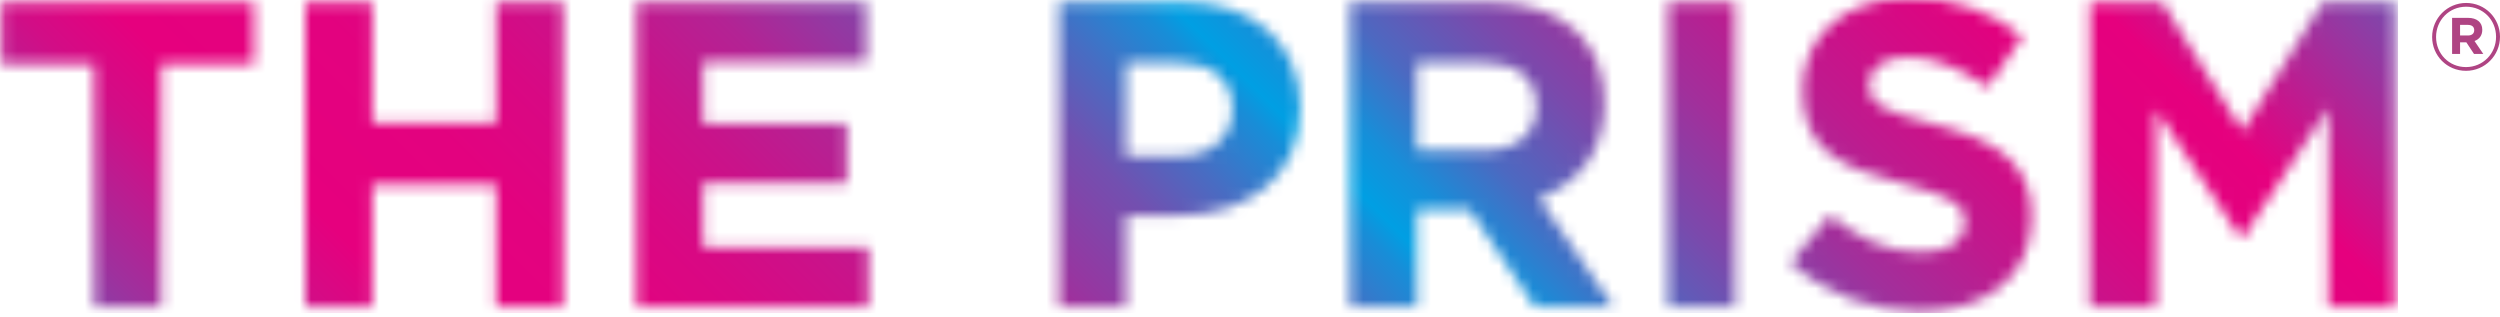 <?xml version="1.0" encoding="UTF-8"?>
<svg xmlns="http://www.w3.org/2000/svg" width="221" height="28" viewBox="0 0 221 28" fill="none">
  <g clip-path="url(#clip0_691_11953)">
    <mask id="mask0_691_11953" style="mask-type:luminance" maskUnits="userSpaceOnUse" x="0" y="-1" width="212" height="29">
      <path d="M8.32 5.659H0.117V0.19H22.45V5.659H14.247V27.145H8.315V5.659H8.32ZM26.993 0.19H32.925V10.855H43.862V0.19H49.794V27.145H43.862V16.324H32.925V27.145H26.993V0.19ZM56.258 0.19H76.588V5.464H62.151V10.933H74.858V16.207H62.151V21.866H76.783V27.14H56.258V0.19ZM93.609 0.19H104.62C111.049 0.19 114.939 4.002 114.939 9.51V9.588C114.939 15.826 110.088 19.058 104.04 19.058H99.536V27.145H93.604V0.19H93.609ZM104.235 13.784C107.198 13.784 108.933 12.015 108.933 9.704V9.627C108.933 6.97 107.086 5.547 104.122 5.547H99.54V13.789H104.239L104.235 13.784ZM119.33 0.19H131.652C135.079 0.19 137.735 1.151 139.509 2.925C141.01 4.426 141.819 6.546 141.819 9.086V9.164C141.819 13.516 139.47 16.25 136.043 17.518L142.628 27.145H135.697L129.921 18.517H125.262V27.145H119.33V0.19ZM131.267 13.282C134.153 13.282 135.81 11.742 135.81 9.471V9.393C135.81 6.853 134.04 5.542 131.15 5.542H125.257V13.282H131.263H131.267ZM147.439 0.19H153.371V27.145H147.439V0.19ZM158.26 23.216L161.765 19.019C164.192 21.023 166.731 22.29 169.812 22.29C172.239 22.29 173.701 21.33 173.701 19.751V19.673C173.701 18.171 172.776 17.401 168.272 16.246C162.842 14.862 159.337 13.356 159.337 8.004V7.926C159.337 3.037 163.266 -0.199 168.769 -0.199C172.698 -0.199 176.046 1.034 178.781 3.228L175.7 7.693C173.312 6.035 170.963 5.036 168.691 5.036C166.42 5.036 165.226 6.074 165.226 7.385V7.463C165.226 9.233 166.381 9.813 171.041 11.007C176.509 12.43 179.59 14.394 179.59 19.093V19.171C179.59 24.523 175.51 27.525 169.695 27.525C165.615 27.525 161.492 26.102 158.26 23.212V23.216ZM184.751 0.19H191.142L198.229 11.586L205.315 0.19H211.706V27.145H205.813V9.549L198.229 21.061H198.073L190.566 9.665V27.145H184.751V0.19Z" fill="white"></path>
    </mask>
    <g mask="url(#mask0_691_11953)">
      <path d="M229.047 -11.682H-15.143V36.879H229.047V-11.682Z" fill="url(#paint0_linear_691_11953)"></path>
    </g>
  </g>
  <path d="M221 3.253C221 1.612 219.691 0.261 218.008 0.261C216.326 0.261 215 1.629 215 3.27C215 4.91 216.309 6.261 217.992 6.261C219.674 6.261 221 4.894 221 3.253ZM220.652 3.253C220.652 4.728 219.508 5.93 217.992 5.93C216.483 5.93 215.348 4.745 215.348 3.27C215.348 1.794 216.492 0.593 218.008 0.593C219.517 0.593 220.652 1.778 220.652 3.253ZM219.434 2.631C219.434 1.968 218.945 1.579 218.182 1.579H216.765V4.77H217.47V3.742H218.025L218.704 4.77H219.525L218.746 3.626C219.152 3.477 219.434 3.154 219.434 2.631ZM218.721 2.673C218.721 2.946 218.53 3.137 218.174 3.137H217.47V2.2H218.157C218.506 2.2 218.721 2.358 218.721 2.673Z" fill="#AF4483"></path>
  <defs>
    <linearGradient id="paint0_linear_691_11953" x1="33.764" y1="85.786" x2="180.139" y2="-60.589" gradientUnits="userSpaceOnUse">
      <stop stop-color="#009FE3"></stop>
      <stop offset="0.06" stop-color="#4D69C0"></stop>
      <stop offset="0.13" stop-color="#9F309D"></stop>
      <stop offset="0.18" stop-color="#D20D86"></stop>
      <stop offset="0.21" stop-color="#E6007E"></stop>
      <stop offset="0.27" stop-color="#E3027F"></stop>
      <stop offset="0.31" stop-color="#D90883"></stop>
      <stop offset="0.35" stop-color="#C9138A"></stop>
      <stop offset="0.39" stop-color="#B32394"></stop>
      <stop offset="0.42" stop-color="#9537A1"></stop>
      <stop offset="0.46" stop-color="#7250B0"></stop>
      <stop offset="0.49" stop-color="#476DC3"></stop>
      <stop offset="0.52" stop-color="#178ED8"></stop>
      <stop offset="0.53" stop-color="#009FE3"></stop>
      <stop offset="0.55" stop-color="#168FD9"></stop>
      <stop offset="0.58" stop-color="#4C69C1"></stop>
      <stop offset="0.62" stop-color="#7B49AC"></stop>
      <stop offset="0.66" stop-color="#A22F9B"></stop>
      <stop offset="0.7" stop-color="#BF1A8E"></stop>
      <stop offset="0.74" stop-color="#D40B85"></stop>
      <stop offset="0.77" stop-color="#E1027F"></stop>
      <stop offset="0.81" stop-color="#E6007E"></stop>
      <stop offset="1" stop-color="#009FE3"></stop>
    </linearGradient>
    <clipPath id="clip0_691_11953">
      <rect width="212" height="27.69" fill="white"></rect>
    </clipPath>
  </defs>
</svg>

